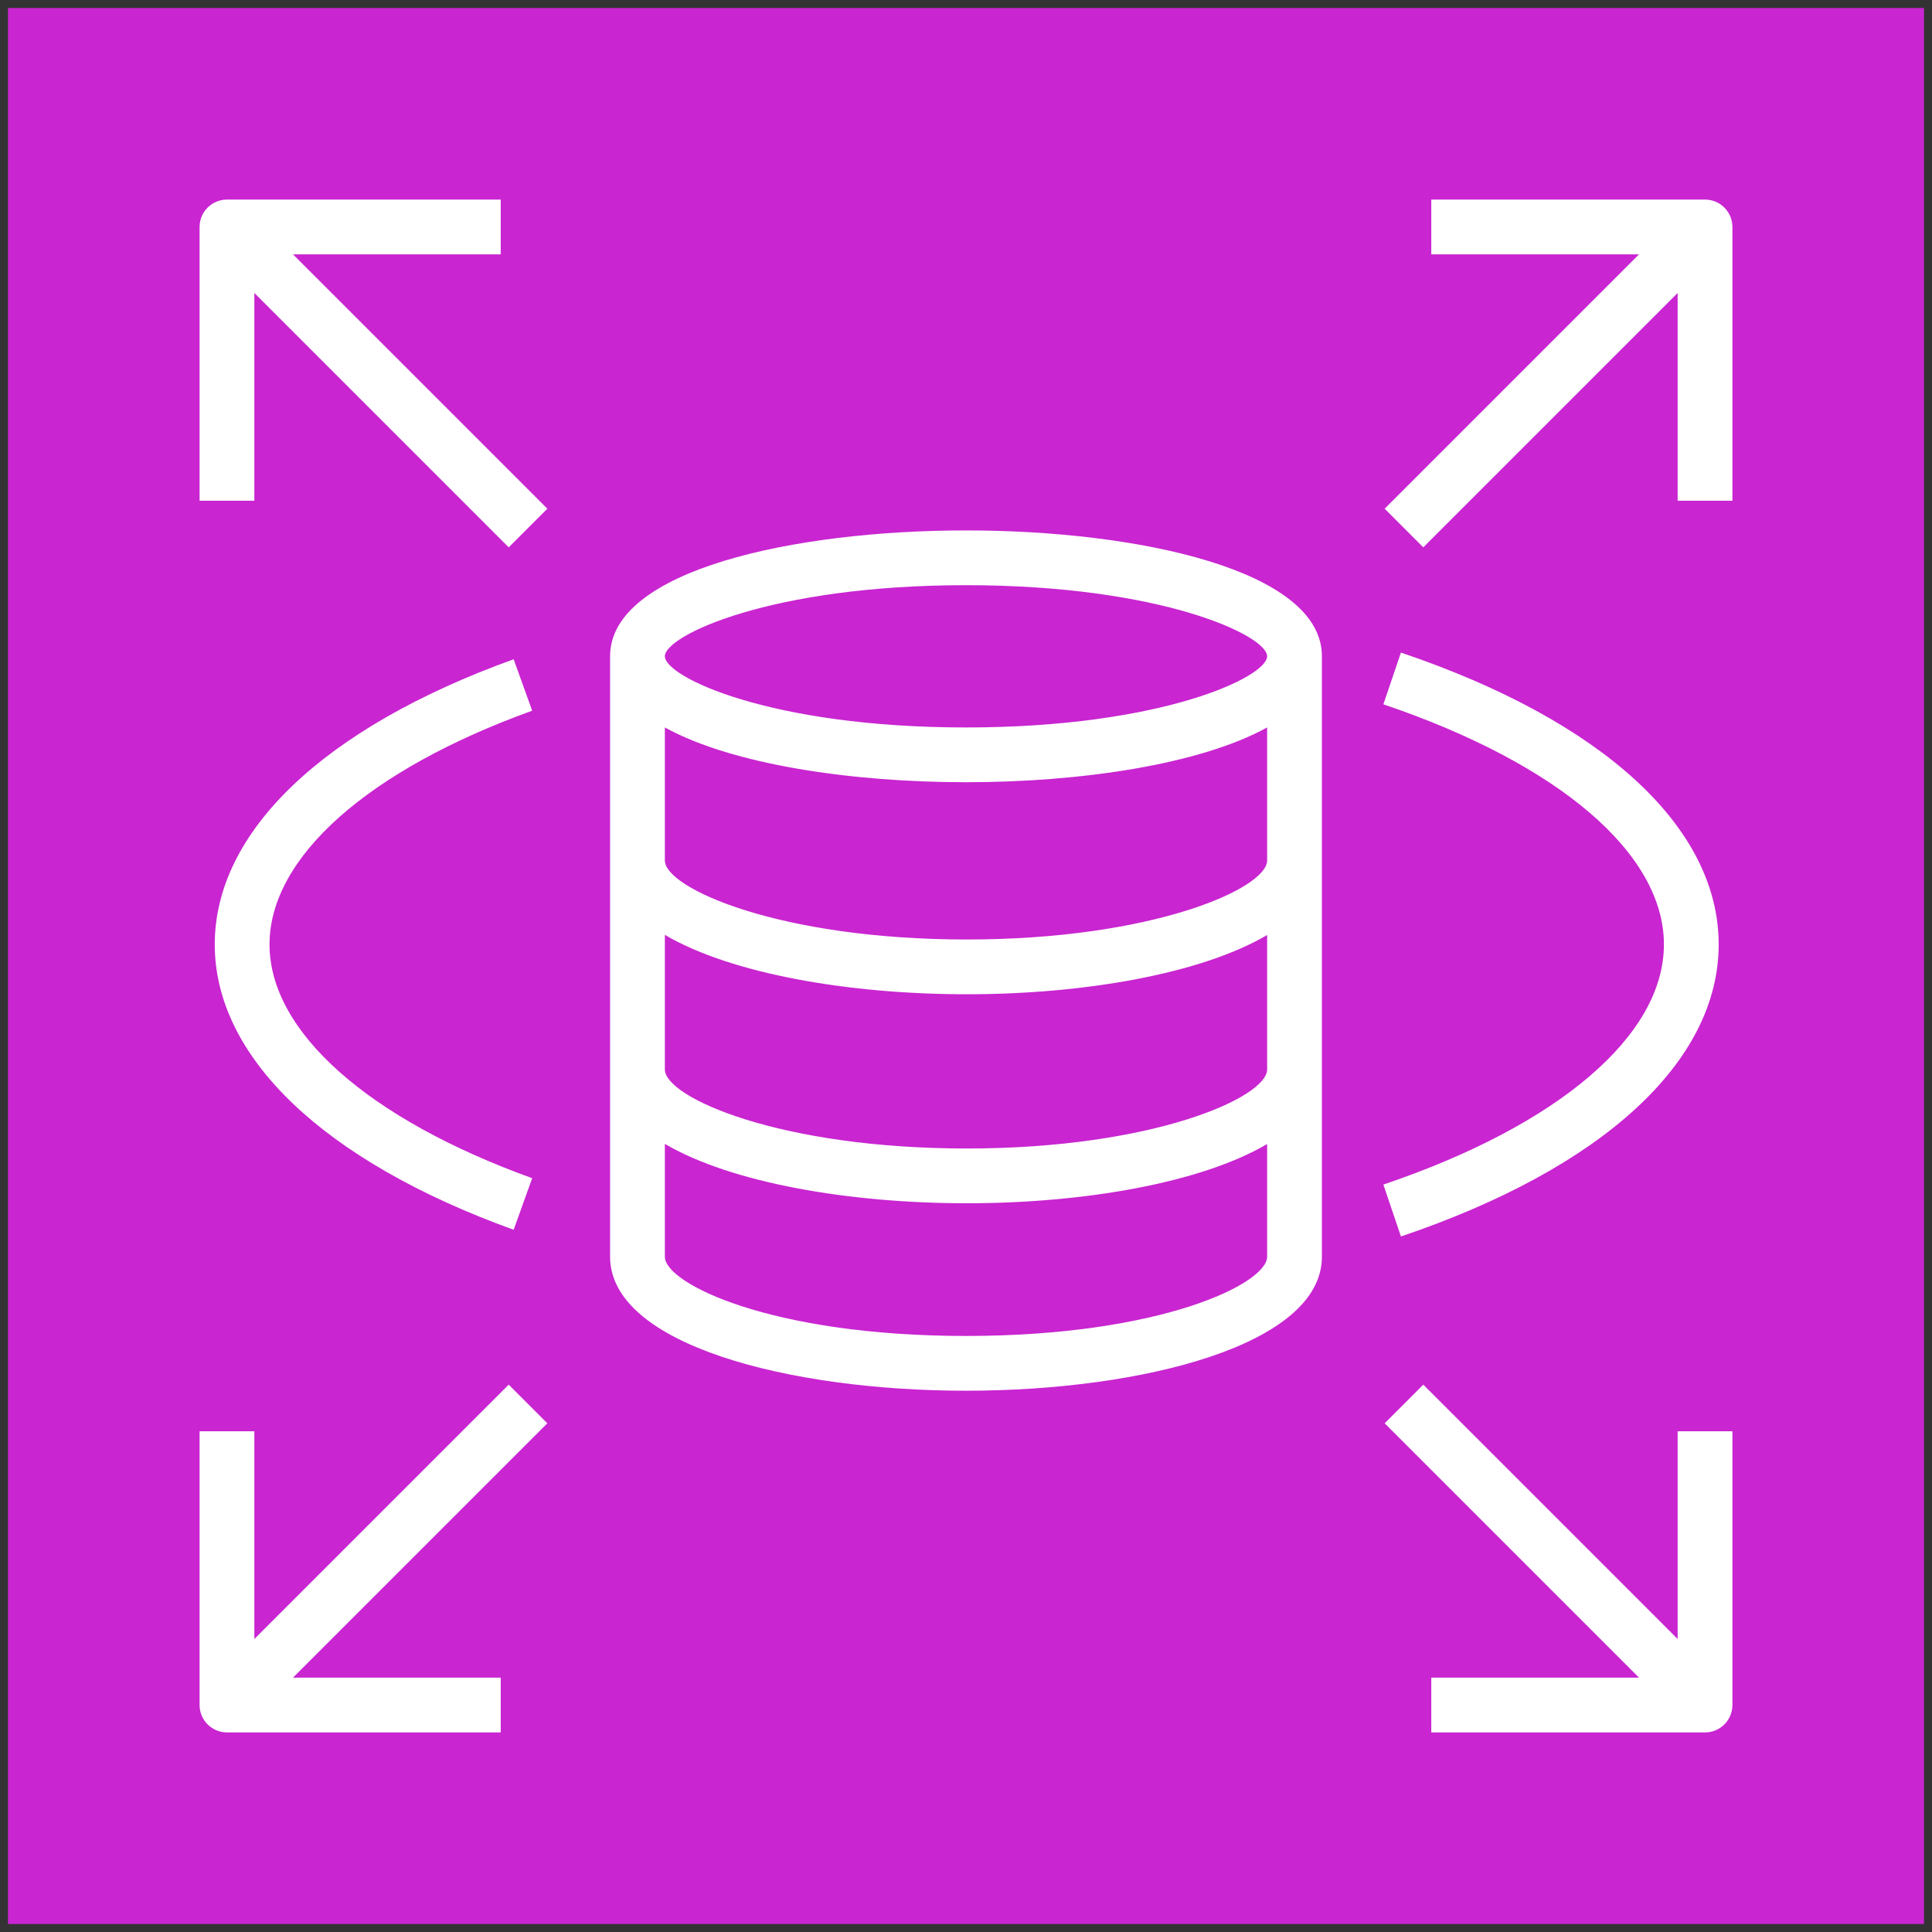 <svg xmlns="http://www.w3.org/2000/svg" xmlns:xlink="http://www.w3.org/1999/xlink" version="1.1" width="121px" height="121px" viewBox="-0.5 -0.5 121 121"><rect x="-0.5" y="-0.5" width="121" height="121" fill="#333333" stroke="none"/><defs/><g><g data-cell-id="0"><g data-cell-id="1"><g data-cell-id="2"><g><path d="M 0 0 L 120 0 L 120 120 L 0 120 Z" fill="#c925d1" stroke="none" pointer-events="all"/><path d="M 17.85 15.43 L 33.78 31.36 L 31.36 33.78 L 15.43 17.85 L 15.43 30.86 L 12 30.86 L 12 13.71 C 12 12.77 12.77 12 13.71 12 L 30.86 12 L 30.86 15.43 Z M 108 13.71 L 108 30.86 L 104.57 30.86 L 104.57 17.85 L 88.64 33.78 L 86.22 31.36 L 102.15 15.43 L 89.14 15.43 L 89.14 12 L 106.29 12 C 107.23 12 108 12.77 108 13.71 Z M 104.57 89.14 L 108 89.14 L 108 106.29 C 108 107.23 107.23 108 106.29 108 L 89.14 108 L 89.14 104.57 L 102.15 104.57 L 86.22 88.64 L 88.64 86.22 L 104.57 102.15 Z M 103.71 58.65 C 103.71 52.96 97.15 47.34 86.14 43.61 L 87.24 40.37 C 99.89 44.65 107.14 51.31 107.14 58.65 C 107.14 65.99 99.89 72.66 87.24 76.94 L 86.14 73.69 C 97.15 69.96 103.71 64.34 103.71 58.65 Z M 16.38 58.65 C 16.38 64.1 22.53 69.57 32.83 73.29 L 31.67 76.52 C 19.77 72.22 12.95 65.71 12.95 58.65 C 12.95 51.59 19.77 45.08 31.67 40.79 L 32.83 44.01 C 22.53 47.73 16.38 53.2 16.38 58.65 Z M 33.78 88.64 L 17.85 104.57 L 30.86 104.57 L 30.86 108 L 13.71 108 C 12.77 108 12 107.23 12 106.29 L 12 89.14 L 15.43 89.14 L 15.43 102.15 L 31.36 86.22 Z M 60 45.06 C 47.75 45.06 41.14 41.9 41.14 40.6 C 41.14 39.31 47.75 36.15 60 36.15 C 72.25 36.15 78.86 39.31 78.86 40.6 C 78.86 41.9 72.25 45.06 60 45.06 Z M 60.05 58.34 C 48.32 58.34 41.14 55.13 41.14 53.39 L 41.14 45.06 C 45.37 47.39 52.85 48.49 60 48.49 C 67.15 48.49 74.63 47.39 78.86 45.06 L 78.86 53.39 C 78.86 55.14 71.72 58.34 60.05 58.34 Z M 60.05 71.43 C 48.32 71.43 41.14 68.23 41.14 66.48 L 41.14 58.05 C 45.31 60.5 52.7 61.77 60.05 61.77 C 67.36 61.77 74.71 60.5 78.86 58.06 L 78.86 66.48 C 78.86 68.23 71.72 71.43 60.05 71.43 Z M 60 83.17 C 47.8 83.17 41.14 79.89 41.14 78.21 L 41.14 71.14 C 45.31 73.59 52.7 74.86 60.05 74.86 C 67.36 74.86 74.71 73.59 78.86 71.15 L 78.86 78.21 C 78.86 79.89 72.2 83.17 60 83.17 Z M 60 32.72 C 49.27 32.72 37.71 35.19 37.71 40.6 L 37.71 78.21 C 37.71 83.72 48.93 86.6 60 86.6 C 71.07 86.6 82.29 83.72 82.29 78.21 L 82.29 40.6 C 82.29 35.19 70.73 32.72 60 32.72 Z" fill="#ffffff" stroke="none" pointer-events="all"/></g></g></g></g></g></svg>